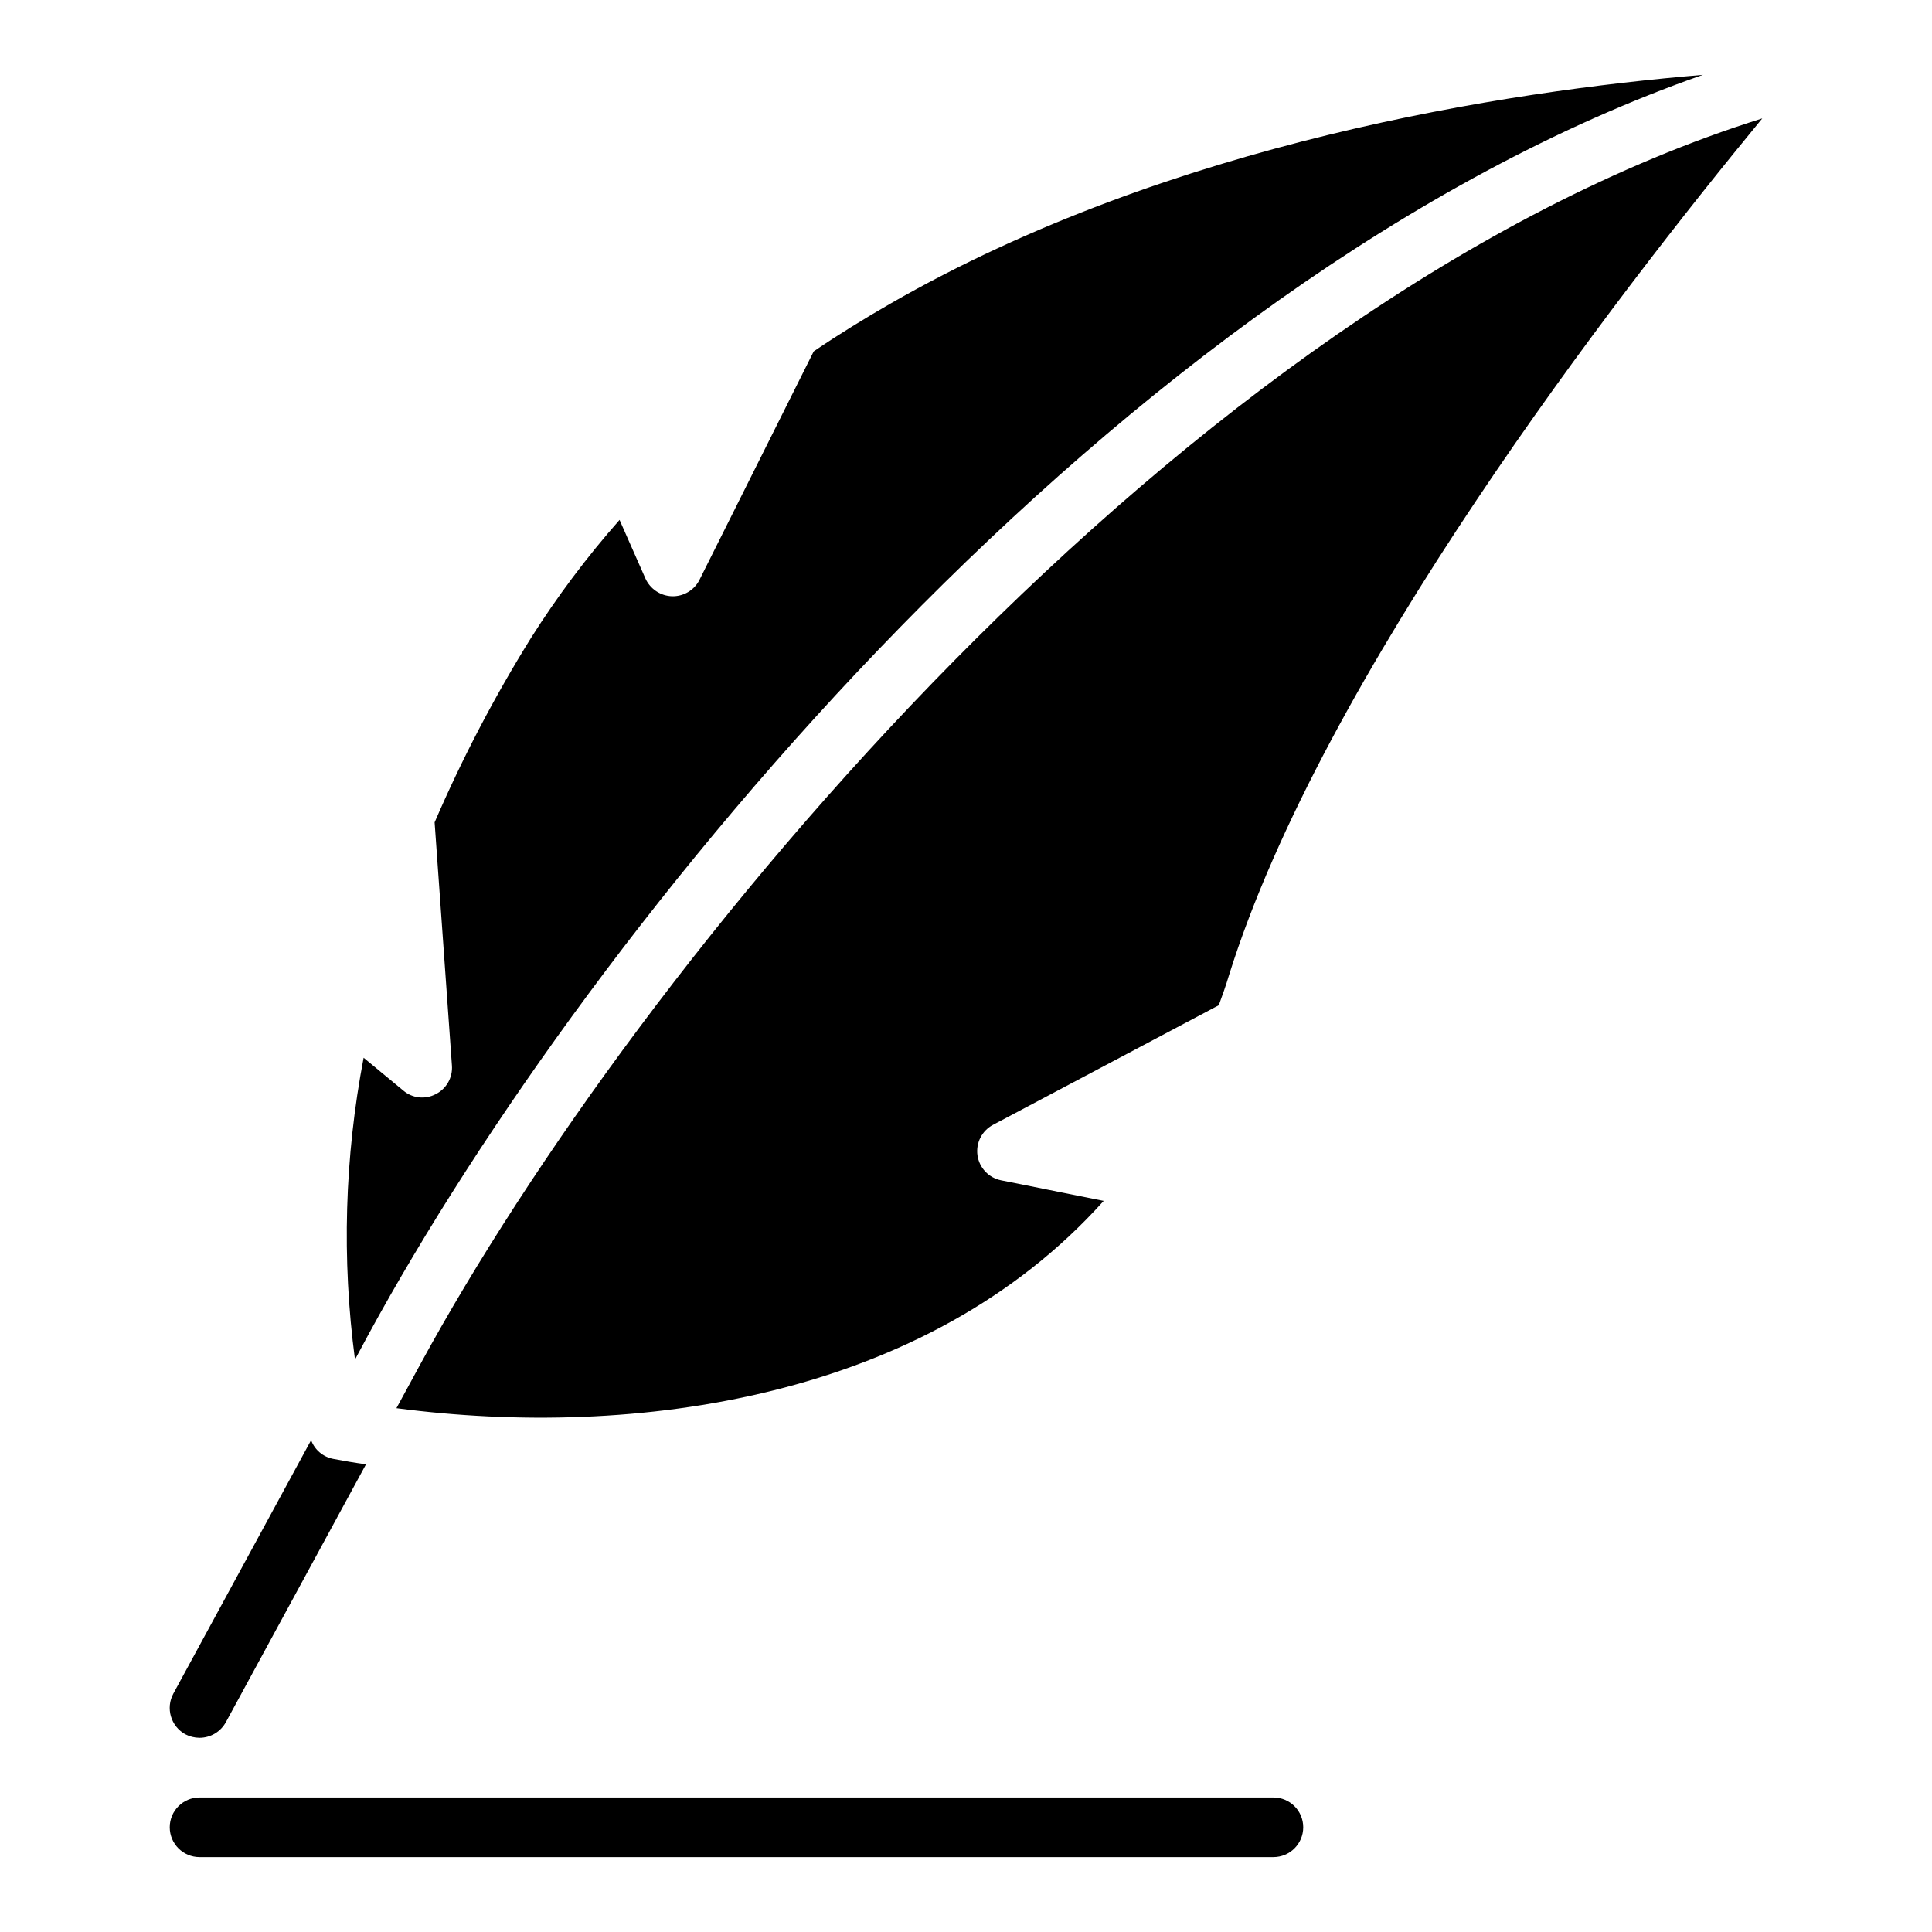 <?xml version="1.0" encoding="UTF-8"?>
<!-- Uploaded to: ICON Repo, www.svgrepo.com, Generator: ICON Repo Mixer Tools -->
<svg fill="#000000" width="800px" height="800px" version="1.1" viewBox="144 144 512 512" xmlns="http://www.w3.org/2000/svg">
 <path d="m189.93 592.84 36.52-67.191c0.953 2.594 3.211 4.488 5.93 4.981 2.848 0.551 5.691 1.027 8.617 1.422l-37.156 68.379h-0.004c-1.398 2.531-4.062 4.102-6.953 4.109-1.324-0.004-2.625-0.328-3.797-0.945-3.816-2.117-5.223-6.91-3.156-10.754zm51.621-95.016c59.363-109.09 198.65-279.76 353.74-333.99-52.094 4.348-140.87 17.871-215.33 60.633-6.879 3.953-13.676 8.141-20.316 12.648l-30.277 60.551h0.004c-1.383 2.731-4.211 4.422-7.273 4.348-3.039-0.094-5.762-1.898-7.035-4.664l-6.879-15.574 0.004 0.004c-8.648 9.789-16.5 20.258-23.48 31.301-9.715 15.625-18.25 31.957-25.531 48.855l4.586 64.426v-0.004c0.25 3.164-1.438 6.164-4.269 7.59-2.793 1.492-6.215 1.117-8.617-0.941l-10.516-8.695 0.004-0.004c-5.051 26.371-5.824 53.379-2.293 79.996zm165.61-55.734 59.832-31.695c0.945-2.609 1.898-5.219 2.688-7.906 24.82-79.367 102.45-179.92 141.34-227.11-154.14 48.301-298.33 224.82-355.56 330.03l-6.402 11.777c63.16 8.301 140.39-2.449 187.43-54.941l-27.191-5.449c-3.269-0.66-5.773-3.301-6.254-6.602-0.477-3.297 1.172-6.543 4.117-8.102zm74.305 178.26h-284.58c-4.363 0-7.902 3.539-7.902 7.902 0 4.367 3.539 7.906 7.902 7.906h284.58c4.363 0 7.902-3.539 7.902-7.906 0-4.363-3.539-7.902-7.902-7.902z"/>
</svg>